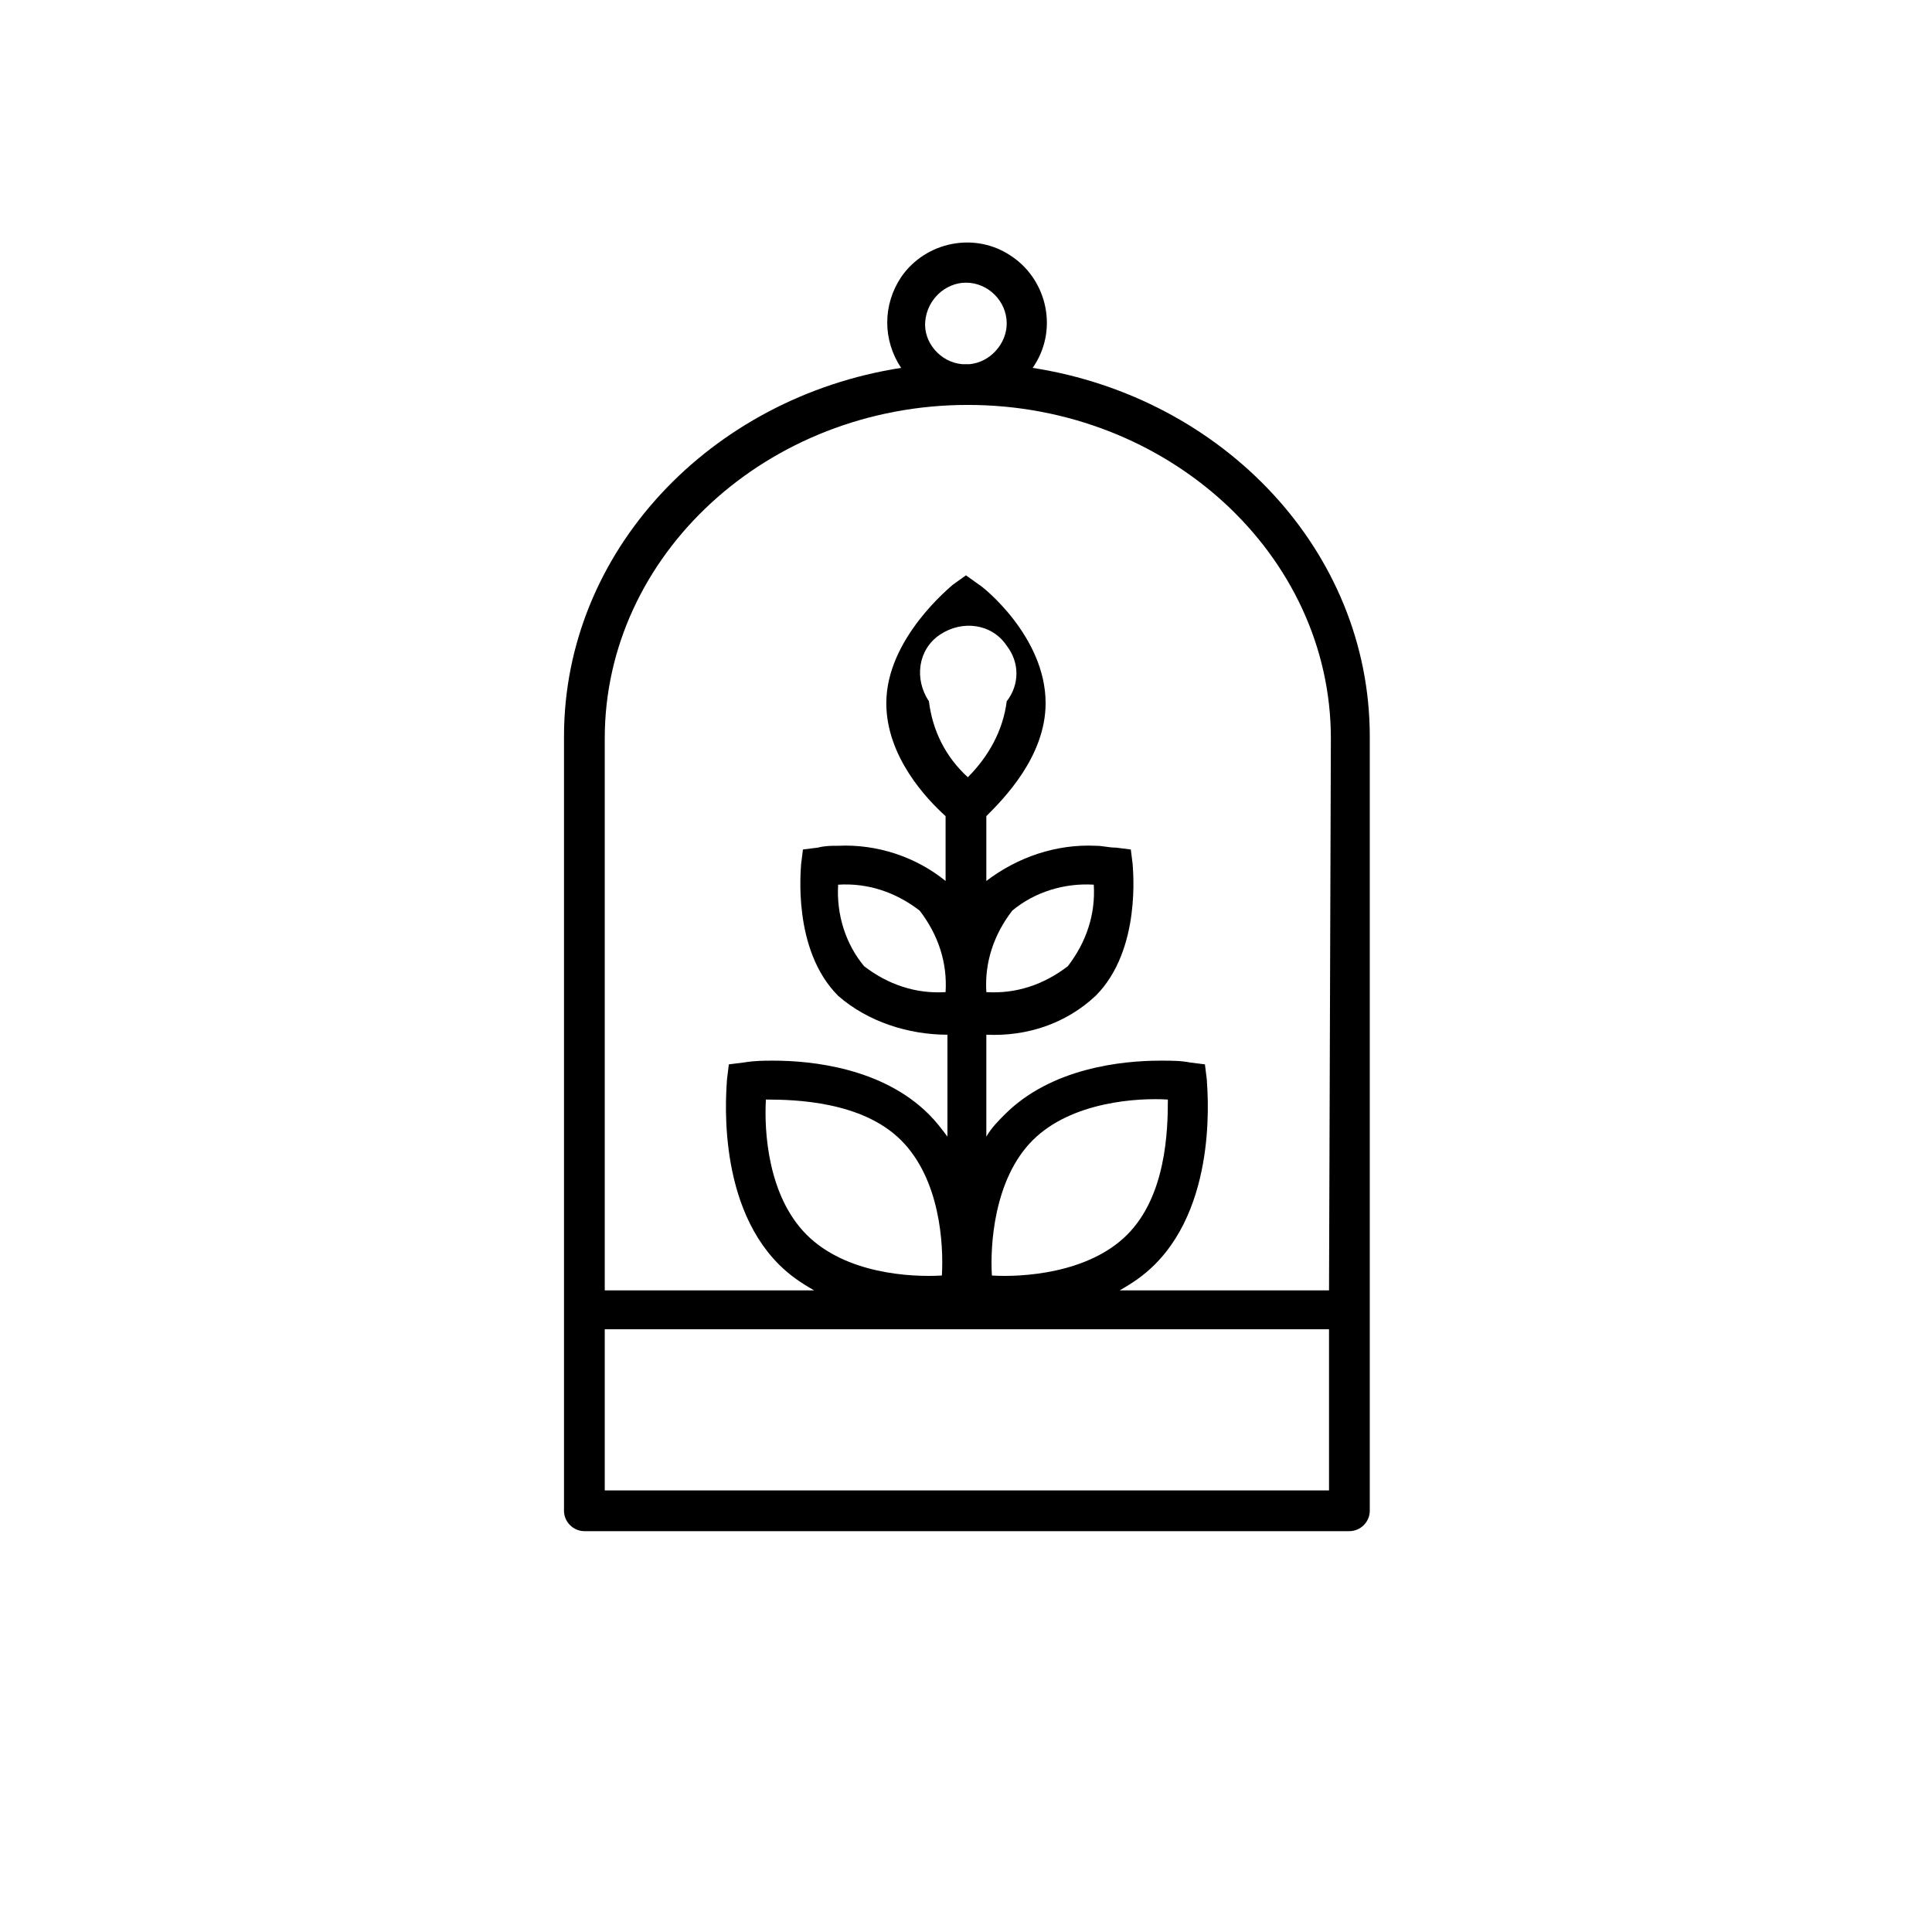 <?xml version="1.0" encoding="utf-8"?>
<!-- Generator: Adobe Illustrator 27.1.0, SVG Export Plug-In . SVG Version: 6.00 Build 0)  -->
<svg version="1.1" id="Ebene_1" xmlns="http://www.w3.org/2000/svg" xmlns:xlink="http://www.w3.org/1999/xlink" x="0px" y="0px"
	 viewBox="0 0 104.3 104.3" style="enable-background:new 0 0 104.3 104.3;" xml:space="preserve">
<path id="Gruppe_26495" transform="translate(-771.552 -895.14)" d="M827.3,915c1.4-2,0.8-4.7-1.1-6c-2-1.4-4.7-0.8-6,1.1
	c-1,1.5-1,3.4,0,4.9c-10.3,1.6-18.2,9.9-18.2,19.9v41.8c0,0.6,0.5,1.1,1.1,1.1h41.3c0.6,0,1.1-0.5,1.1-1.1v-41.8
	C845.5,924.9,837.6,916.6,827.3,915 M823.7,910.4c1.2,0,2.2,1,2.2,2.2c0,1.1-0.9,2.1-2,2.2h-0.2h-0.2c-1.2-0.1-2.1-1.2-2-2.3
	C821.6,911.3,822.6,910.4,823.7,910.4 M843.3,975.6h-39.1v-8.7h39.1L843.3,975.6z M815.1,961.8c-2.1-2.1-2.3-5.6-2.2-7.3
	c1.6,0,5.2,0.1,7.3,2.2c2.1,2.1,2.3,5.6,2.2,7.3C820.7,964.1,817.2,963.9,815.1,961.8 M823.8,937.1c-1.2-1.1-1.9-2.5-2.1-4.1
	c-0.8-1.2-0.6-2.8,0.6-3.6c1.2-0.8,2.8-0.6,3.6,0.6c0.7,0.9,0.7,2.1,0,3C825.7,934.6,824.9,936,823.8,937.1 M827.3,956.7
	c2.1-2.1,5.7-2.3,7.3-2.2c0,1.7-0.1,5.2-2.2,7.3c-2.1,2.1-5.7,2.3-7.3,2.2C825,962.4,825.2,958.8,827.3,956.7 M843.3,964.8H832
	c0.7-0.4,1.3-0.8,1.9-1.4c3.5-3.5,2.8-9.7,2.8-10l-0.1-0.8l-0.8-0.1c-0.5-0.1-1-0.1-1.6-0.1c-2.1,0-5.9,0.4-8.4,2.9
	c-0.4,0.4-0.7,0.7-1,1.2v-5.5c2.2,0.1,4.3-0.6,5.9-2.1c2.5-2.5,2-6.9,2-7.1l-0.1-0.8l-0.8-0.1c-0.4,0-0.7-0.1-1.1-0.1
	c-2.1-0.1-4.2,0.6-5.9,1.9v-3.5c0.9-0.9,3.2-3.2,3.2-6.1c0-3.6-3.4-6.3-3.6-6.4l-0.7-0.5l-0.7,0.5c-0.1,0.1-3.6,2.9-3.6,6.4
	c0,2.9,2.2,5.2,3.2,6.1v3.5c-1.6-1.3-3.7-2-5.8-1.9c-0.4,0-0.7,0-1.1,0.1l-0.8,0.1l-0.1,0.8c0,0.2-0.5,4.6,2,7.1
	c1.6,1.4,3.8,2.1,5.9,2.1v5.5c-0.3-0.4-0.6-0.8-1-1.2c-2.5-2.5-6.3-2.9-8.4-2.9c-0.5,0-1,0-1.6,0.1l-0.8,0.1l-0.1,0.8
	c0,0.3-0.7,6.5,2.8,10c0.6,0.6,1.2,1,1.9,1.4h-11.3v-29.8c0-9.9,8.8-18,19.6-18c10.8,0,19.6,8.1,19.6,18L843.3,964.8z M824.8,948.7
	c-0.1-1.6,0.4-3.1,1.4-4.4c1.2-1,2.8-1.5,4.4-1.4c0.1,1.6-0.4,3.1-1.4,4.4C827.9,948.3,826.4,948.8,824.8,948.7 M822.6,948.7
	c-1.6,0.1-3.1-0.4-4.4-1.4c-1-1.2-1.5-2.8-1.4-4.4c1.6-0.1,3.1,0.4,4.4,1.4C822.2,945.6,822.7,947.1,822.6,948.7"/>
</svg>
